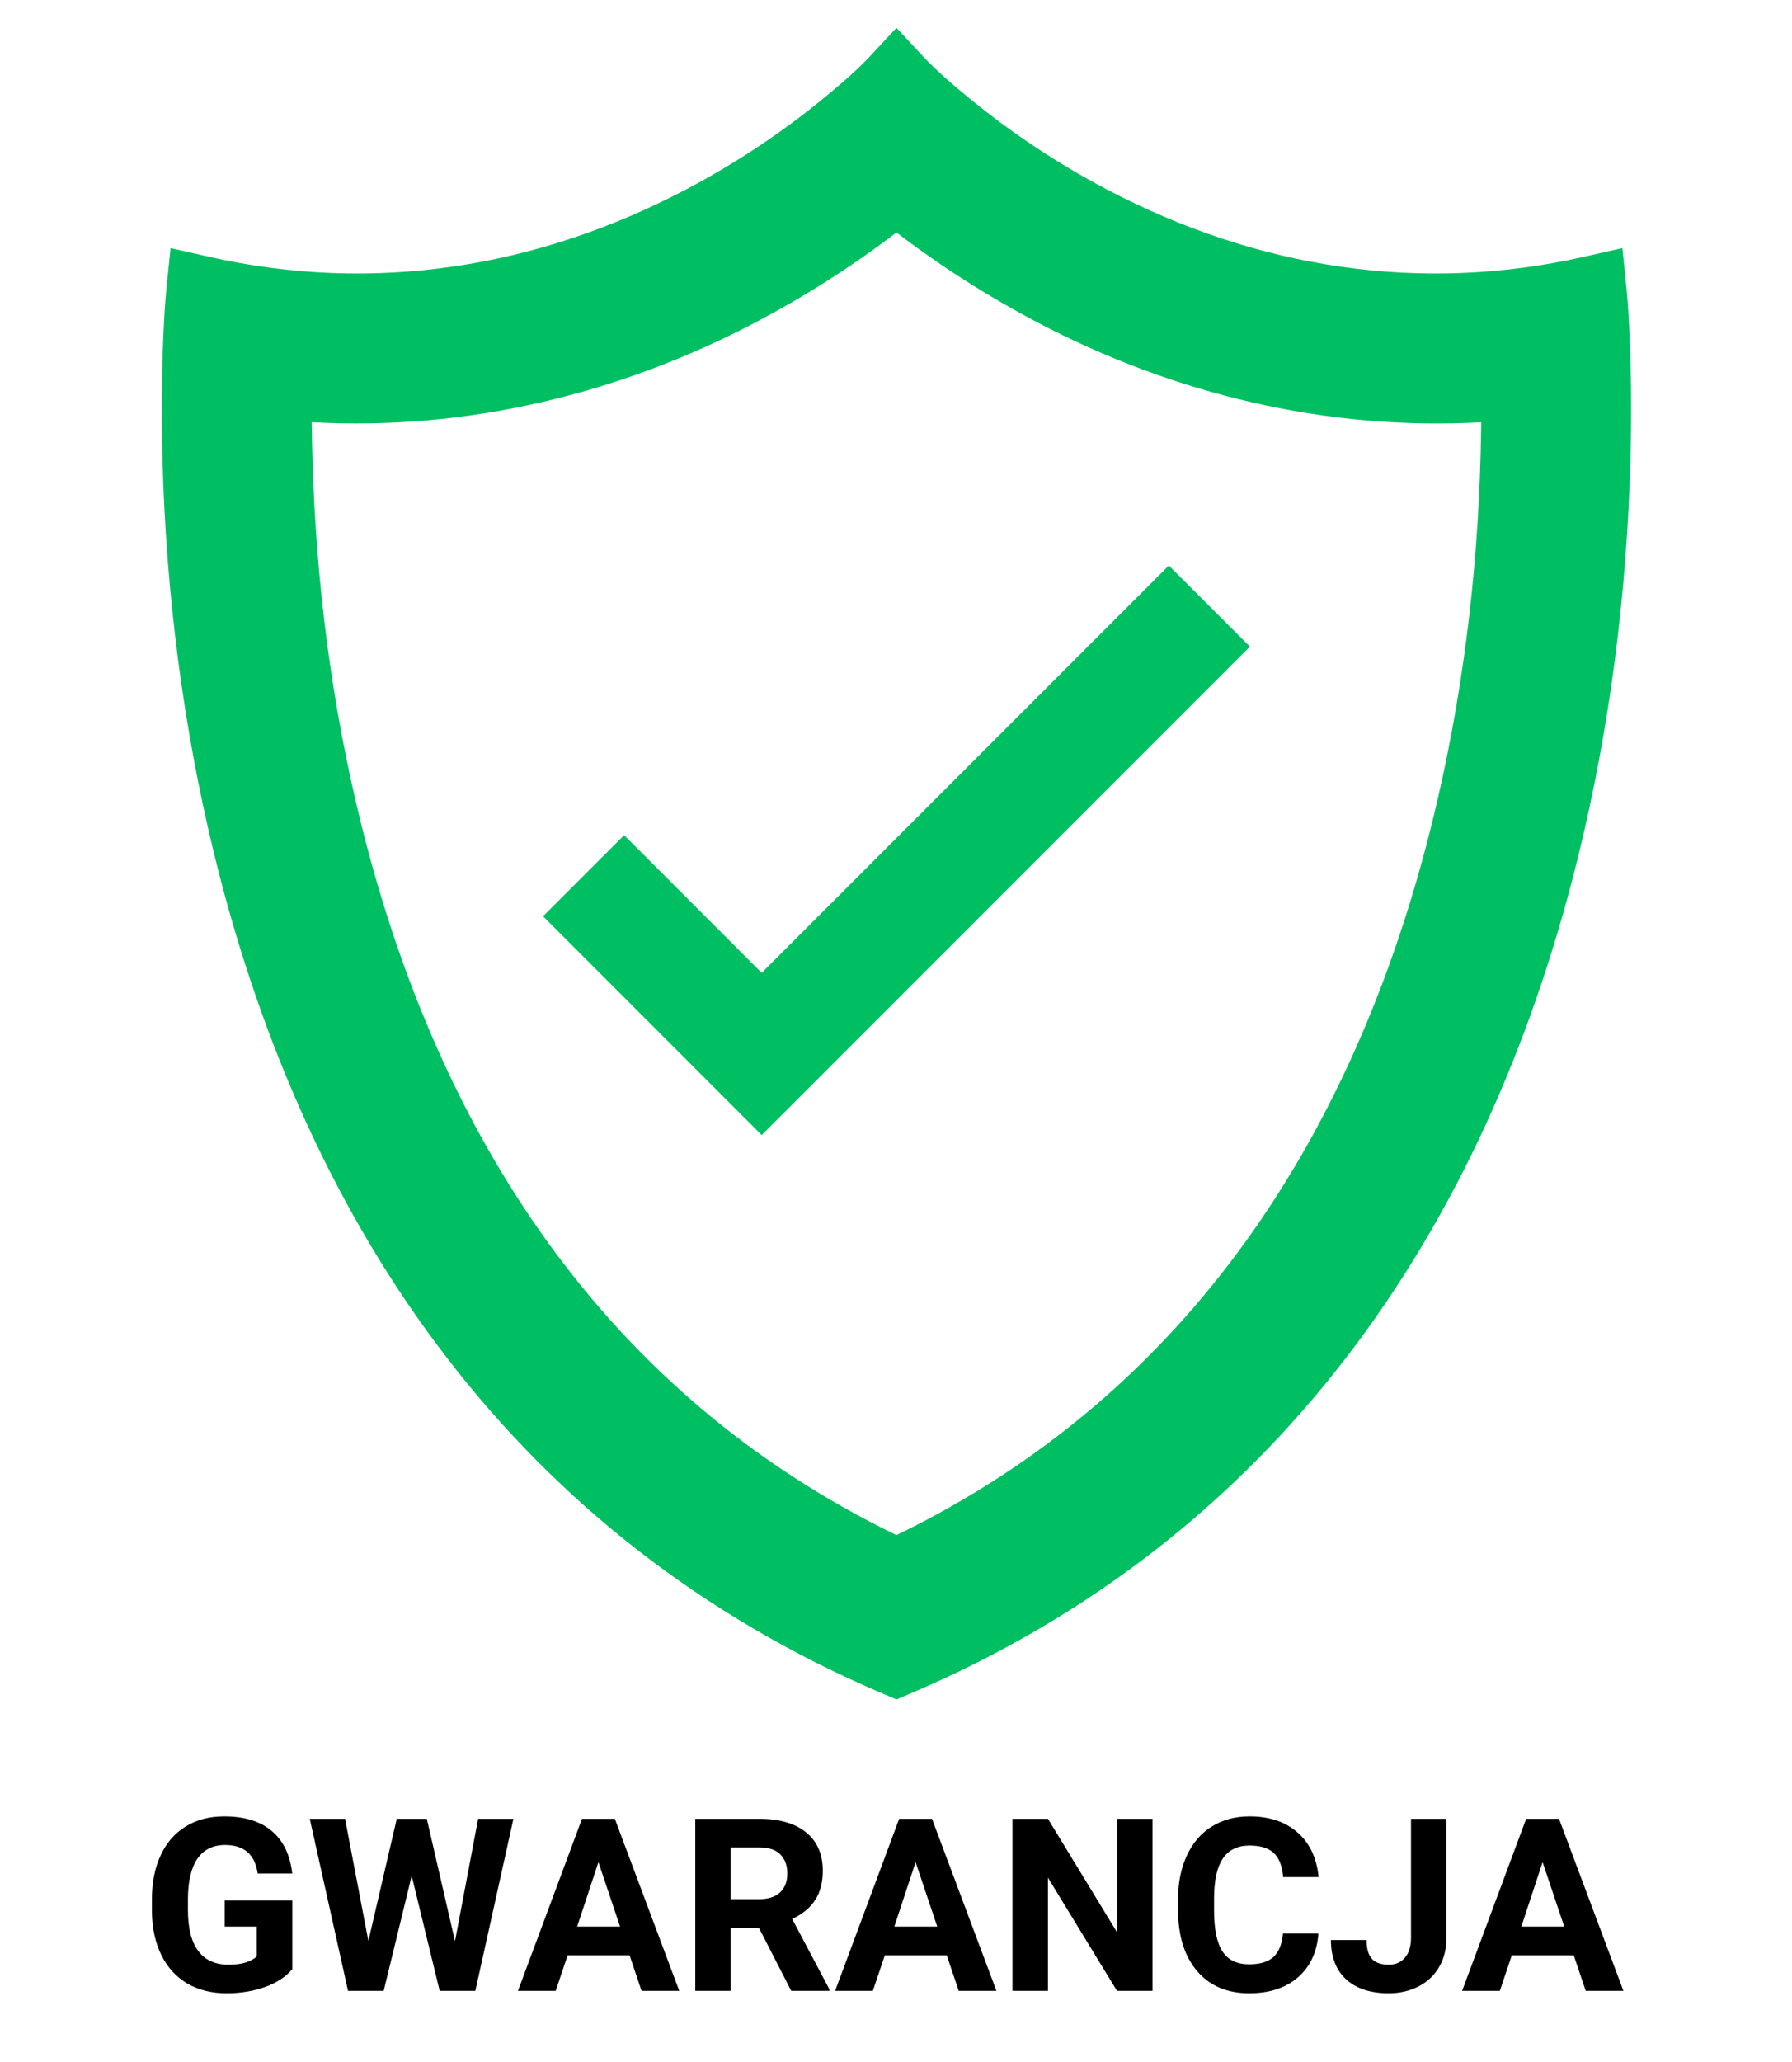 <svg xmlns="http://www.w3.org/2000/svg" xmlns:xlink="http://www.w3.org/1999/xlink" width="200" viewBox="0 0 150 172.5" height="230" preserveAspectRatio="xMidYMid meet"><defs><clipPath id="dc518cf620"><path d="M 13.379 2.332 L 136.773 2.332 L 136.773 142.176 L 13.379 142.176 Z M 13.379 2.332 "></path></clipPath></defs><g id="af6dd049ff"><g clip-rule="nonzero" clip-path="url(#dc518cf620)"><path style=" stroke:none;fill-rule:evenodd;fill:#00bf63;fill-opacity:1;" d="M 73.883 141.68 C 43.477 128.734 25.727 103.145 17.984 71.688 C 15.309 60.805 13.891 49.547 13.598 38.348 C 13.508 34.898 13.523 31.441 13.68 27.992 C 13.738 26.684 13.805 25.371 13.938 24.066 L 14.277 20.754 L 17.527 21.488 C 31.332 24.605 45.02 22.387 57.48 15.82 C 61.527 13.688 65.379 11.141 68.914 8.238 C 70.281 7.117 71.672 5.941 72.879 4.648 L 75.039 2.328 L 77.199 4.645 C 78.426 5.961 79.844 7.16 81.234 8.297 C 84.777 11.195 88.633 13.738 92.684 15.867 C 105.125 22.398 118.781 24.598 132.551 21.488 L 135.801 20.754 L 136.141 24.066 C 136.273 25.371 136.34 26.684 136.398 27.992 C 136.555 31.441 136.57 34.898 136.48 38.348 C 136.188 49.547 134.77 60.805 132.094 71.688 C 124.352 103.145 106.598 128.734 76.195 141.68 L 75.039 142.176 Z M 75.039 128.422 C 99.598 116.512 113.5 94.711 119.906 68.688 C 122.371 58.668 123.664 48.332 123.934 38.02 C 123.957 37.121 123.977 36.223 123.988 35.324 C 111.027 36.043 98.223 32.973 86.742 26.922 C 82.668 24.773 78.707 22.254 75.039 19.445 C 71.371 22.254 67.41 24.773 63.336 26.922 C 51.855 32.973 39.051 36.043 26.09 35.32 C 26.102 36.344 26.125 37.367 26.156 38.391 C 26.449 48.703 27.766 59.035 30.262 69.047 C 36.711 94.93 50.605 116.57 75.039 128.422 Z M 75.039 128.422 "></path></g><path style=" stroke:none;fill-rule:nonzero;fill:#00bf63;fill-opacity:1;" d="M 52.242 69.867 L 63.758 81.387 L 97.836 47.309 L 104.625 54.094 L 67.152 91.566 L 63.758 94.957 L 45.453 76.652 Z M 52.242 69.867 "></path><g style="fill:#000000;fill-opacity:1;"><g transform="translate(11.792, 166.548)"><path style="stroke:none" d="M 12.672 -1.812 C 12.141 -1.176 11.383 -0.68 10.406 -0.328 C 9.438 0.023 8.359 0.203 7.172 0.203 C 5.922 0.203 4.828 -0.066 3.891 -0.609 C 2.953 -1.16 2.227 -1.953 1.719 -2.984 C 1.207 -4.016 0.941 -5.234 0.922 -6.641 L 0.922 -7.609 C 0.922 -9.047 1.164 -10.289 1.656 -11.344 C 2.145 -12.395 2.844 -13.195 3.75 -13.75 C 4.664 -14.312 5.738 -14.594 6.969 -14.594 C 8.664 -14.594 9.992 -14.188 10.953 -13.375 C 11.922 -12.562 12.492 -11.375 12.672 -9.812 L 9.781 -9.812 C 9.656 -10.633 9.363 -11.238 8.906 -11.625 C 8.457 -12.008 7.836 -12.203 7.047 -12.203 C 6.035 -12.203 5.266 -11.82 4.734 -11.062 C 4.211 -10.301 3.945 -9.176 3.938 -7.688 L 3.938 -6.766 C 3.938 -5.254 4.223 -4.113 4.797 -3.344 C 5.379 -2.57 6.223 -2.188 7.328 -2.188 C 8.441 -2.188 9.234 -2.422 9.703 -2.891 L 9.703 -5.375 L 7.016 -5.375 L 7.016 -7.562 L 12.672 -7.562 Z M 12.672 -1.812 "></path></g></g><g style="fill:#000000;fill-opacity:1;"><g transform="translate(25.585, 166.548)"><path style="stroke:none" d="M 12.5 -4.156 L 14.438 -14.391 L 17.391 -14.391 L 14.203 0 L 11.219 0 L 8.875 -9.625 L 6.531 0 L 3.547 0 L 0.344 -14.391 L 3.297 -14.391 L 5.25 -4.172 L 7.625 -14.391 L 10.141 -14.391 Z M 12.5 -4.156 "></path></g></g><g style="fill:#000000;fill-opacity:1;"><g transform="translate(43.294, 166.548)"><path style="stroke:none" d="M 9.406 -2.969 L 4.219 -2.969 L 3.219 0 L 0.062 0 L 5.422 -14.391 L 8.172 -14.391 L 13.562 0 L 10.406 0 Z M 5.016 -5.375 L 8.609 -5.375 L 6.797 -10.766 Z M 5.016 -5.375 "></path></g></g><g style="fill:#000000;fill-opacity:1;"><g transform="translate(56.919, 166.548)"><path style="stroke:none" d="M 6.609 -5.266 L 4.25 -5.266 L 4.25 0 L 1.281 0 L 1.281 -14.391 L 6.641 -14.391 C 8.336 -14.391 9.645 -14.008 10.562 -13.25 C 11.488 -12.5 11.953 -11.43 11.953 -10.047 C 11.953 -9.066 11.738 -8.25 11.312 -7.594 C 10.883 -6.938 10.242 -6.41 9.391 -6.016 L 12.5 -0.141 L 12.5 0 L 9.312 0 Z M 4.25 -7.672 L 6.641 -7.672 C 7.391 -7.672 7.969 -7.859 8.375 -8.234 C 8.781 -8.617 8.984 -9.145 8.984 -9.812 C 8.984 -10.488 8.789 -11.02 8.406 -11.406 C 8.02 -11.801 7.43 -12 6.641 -12 L 4.25 -12 Z M 4.25 -7.672 "></path></g></g><g style="fill:#000000;fill-opacity:1;"><g transform="translate(69.843, 166.548)"><path style="stroke:none" d="M 9.406 -2.969 L 4.219 -2.969 L 3.219 0 L 0.062 0 L 5.422 -14.391 L 8.172 -14.391 L 13.562 0 L 10.406 0 Z M 5.016 -5.375 L 8.609 -5.375 L 6.797 -10.766 Z M 5.016 -5.375 "></path></g></g><g style="fill:#000000;fill-opacity:1;"><g transform="translate(83.468, 166.548)"><path style="stroke:none" d="M 13 0 L 10.031 0 L 4.25 -9.469 L 4.25 0 L 1.281 0 L 1.281 -14.391 L 4.25 -14.391 L 10.031 -4.906 L 10.031 -14.391 L 13 -14.391 Z M 13 0 "></path></g></g><g style="fill:#000000;fill-opacity:1;"><g transform="translate(97.765, 166.548)"><path style="stroke:none" d="M 12.594 -4.797 C 12.477 -3.242 11.906 -2.02 10.875 -1.125 C 9.844 -0.238 8.484 0.203 6.797 0.203 C 4.953 0.203 3.5 -0.414 2.438 -1.656 C 1.375 -2.906 0.844 -4.613 0.844 -6.781 L 0.844 -7.656 C 0.844 -9.039 1.086 -10.258 1.578 -11.312 C 2.066 -12.375 2.766 -13.188 3.672 -13.75 C 4.578 -14.312 5.629 -14.594 6.828 -14.594 C 8.492 -14.594 9.832 -14.145 10.844 -13.25 C 11.863 -12.363 12.453 -11.117 12.609 -9.516 L 9.641 -9.516 C 9.566 -10.441 9.305 -11.113 8.859 -11.531 C 8.422 -11.945 7.742 -12.156 6.828 -12.156 C 5.836 -12.156 5.098 -11.801 4.609 -11.094 C 4.117 -10.383 3.867 -9.285 3.859 -7.797 L 3.859 -6.719 C 3.859 -5.156 4.094 -4.016 4.562 -3.297 C 5.031 -2.578 5.773 -2.219 6.797 -2.219 C 7.711 -2.219 8.395 -2.426 8.844 -2.844 C 9.289 -3.27 9.551 -3.922 9.625 -4.797 Z M 12.594 -4.797 "></path></g></g><g style="fill:#000000;fill-opacity:1;"><g transform="translate(111.015, 166.548)"><path style="stroke:none" d="M 7.094 -14.391 L 10.062 -14.391 L 10.062 -4.438 C 10.062 -3.52 9.859 -2.707 9.453 -2 C 9.047 -1.301 8.473 -0.758 7.734 -0.375 C 6.992 0.008 6.16 0.203 5.234 0.203 C 3.711 0.203 2.523 -0.18 1.672 -0.953 C 0.816 -1.734 0.391 -2.832 0.391 -4.25 L 3.375 -4.25 C 3.375 -3.539 3.52 -3.02 3.812 -2.688 C 4.113 -2.352 4.586 -2.188 5.234 -2.188 C 5.797 -2.188 6.242 -2.379 6.578 -2.766 C 6.922 -3.16 7.094 -3.719 7.094 -4.438 Z M 7.094 -14.391 "></path></g></g><g style="fill:#000000;fill-opacity:1;"><g transform="translate(122.326, 166.548)"><path style="stroke:none" d="M 9.406 -2.969 L 4.219 -2.969 L 3.219 0 L 0.062 0 L 5.422 -14.391 L 8.172 -14.391 L 13.562 0 L 10.406 0 Z M 5.016 -5.375 L 8.609 -5.375 L 6.797 -10.766 Z M 5.016 -5.375 "></path></g></g></g></svg>
